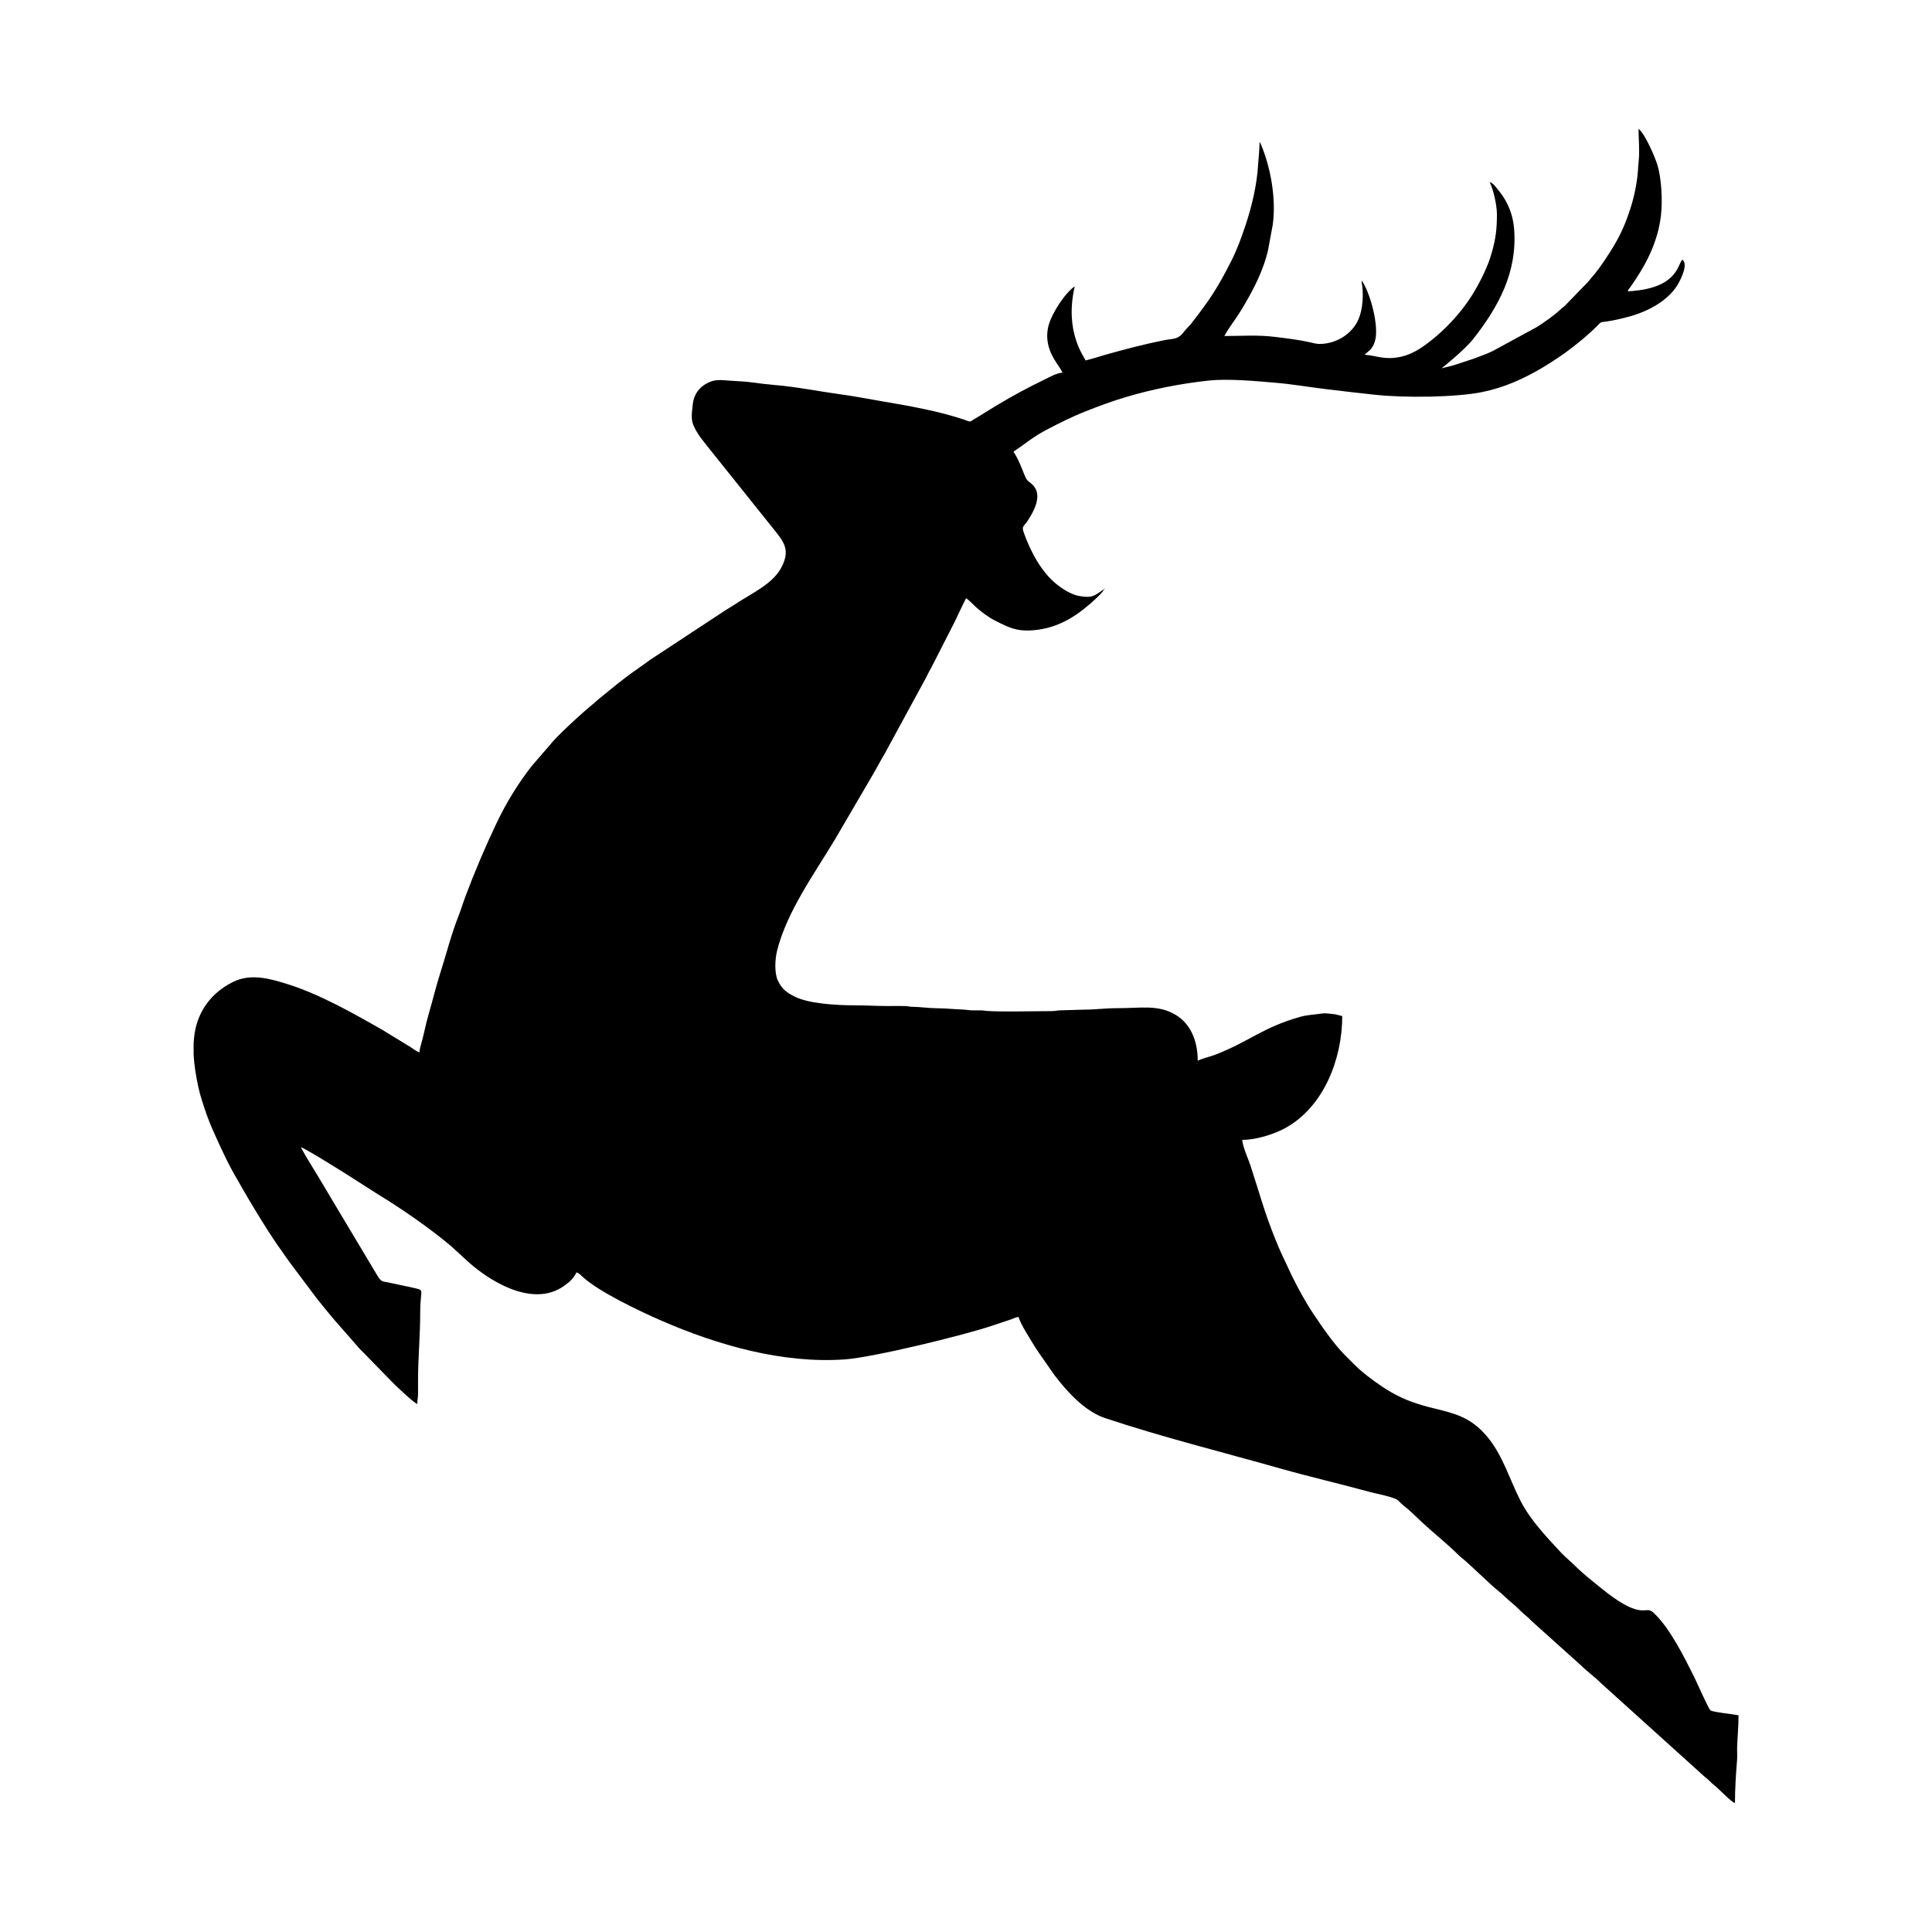 <svg width="1500" height="1500" viewBox="0 0 1500 1500" xmlns="http://www.w3.org/2000/svg">
  <!-- Original SVG transformed and centered -->
  <svg x="150.241" y="100.0" width="1199.518" height="1300" viewBox="0 0 392.63 425.52">
         <path class="cls-1" d="M231.41,116.98c-2.39,1.6-2.9,2.38-6.32,1.75-2.15-.39-4.37-1.87-5.77-3-3.87-3.13-6.66-8.36-8.36-13.22-.54-1.55.12-1.54.9-2.71,1.55-2.35,4.15-6.7,1.33-9.38-1.13-1.07-1.28-.69-1.99-2.4-.86-2.09-1.59-4.12-2.82-5.96,3.03-2.03,4.93-3.77,8.59-5.67,3.12-1.63,6.29-3.22,9.69-4.57,3.38-1.34,6.84-2.63,10.54-3.72,6.75-1.99,13.74-3.36,20.75-4.11,5.1-.55,12.16.14,16.96.54,4.23.35,8.6,1.11,12.66,1.6,4.28.52,8.48,1.01,12.79,1.47,7.67.81,20.34.65,27.04-.68,5.65-1.13,10.56-3.37,15.26-6.13,1.59-.94,2.84-1.77,4.35-2.77,2.89-1.91,7.45-5.59,9.75-7.98,1.03-1.07.78-.84,2.55-1.1,1.78-.26,4.04-.8,5.83-1.3,4.82-1.37,10.2-4.24,12.51-8.88.48-.96,2.19-4.42.73-5.49-1.17.86-.97,6.52-11.38,7.81-.69.09-1.99.22-2.51.23.15-.57.25-.5.62-1.02,3.91-5.52,7.04-11.43,7.82-18.32.45-3.97.08-9.51-.88-12.71-.63-2.09-3.21-8.08-4.82-9.25,0,2.6.32,5.6.03,8.25-.18,1.67-.13,2.72-.45,4.86-.61,4.13-1.61,7.4-3,10.89-1.34,3.36-3.03,6.15-4.91,8.98-1.16,1.74-2.31,3.37-3.68,4.91-.37.42-.45.6-.82,1l-5.94,6.12c-.42.37-.58.42-1,.82-1.77,1.69-3.92,3.12-5.95,4.47l-11.25,6.12c-.8.38-1.56.74-2.43,1.04-.96.34-1.56.64-2.51.96l-5.23,1.71c-.96.25-1.96.5-2.93.73,0,0,5.78-4.54,8.15-7.57,6.43-8.22,11.15-16.96,10.3-27.87-.29-3.7-1.68-7.01-3.86-9.66-.59-.71-1.42-1.99-2.34-2.23.85,1.76,1.83,5.61,1.83,8.22,0,3.82-.32,5.99-1.1,8.96-.73,2.77-1.61,4.87-2.8,7.25-1.4,2.8-2.97,5.37-4.85,7.77-2.59,3.31-5.54,6.25-8.93,8.8-1.86,1.4-4.13,2.83-6.68,3.38-4.17.91-5.88-.22-9.28-.51,1.37-1.19,2.07-1.52,2.67-3.54,1.04-3.52-1.07-11.7-3.17-14.97-.22-.34-.07-.13-.23-.32,0,.83.09.91.16,1.49.34,3.12.02,7.08-1.72,9.74-1.67,2.55-4.77,4.65-8.67,4.86-1.18.06-1.93-.19-2.88-.41-2.83-.65-5.92-1-8.86-1.37-4.48-.56-8.5-.23-12.93-.23.88-1.67,2.12-3.28,3.18-4.86,1.13-1.68,2.09-3.34,3.09-5.13,2-3.59,3.75-7.41,4.77-11.5l1.26-6.78c.89-6.39-.44-14.34-2.97-20.35l-.24-.49s-.05-.09-.07-.12c-.01-.02-.04-.08-.07-.12,0,1.84-.26,4.06-.37,5.85-.32,5.2-1.62,10.66-3.22,15.42-1.01,3.02-2.13,6.1-3.54,8.89-3.53,7-5.57,10.05-10.34,16.16l-1.49,1.62c-.33.4-.35.51-.73.91-1.34,1.42-2.43,1.14-4.64,1.58-5.22,1.05-9.95,2.31-14.93,3.71-1.58.44-3.33,1.04-4.97,1.42-.22-.81-5.46-7.17-2.74-18.83-2.46,1.65-5.74,6.76-6.58,9.69-1.04,3.59-.03,6.83,1.87,9.65.63.94,1.08,1.59,1.61,2.6-1.44.03-3.36,1.16-4.51,1.71-4.24,2.04-8.33,4.24-12.34,6.67l-5.78,3.55c-1.1.74-.9.5-2.3.03-6.25-2.13-14.07-3.54-20.75-4.66-3.53-.59-7.12-1.32-10.8-1.81-5.47-.74-11.13-1.9-16.65-2.36-1.86-.16-3.81-.39-5.74-.66-2.01-.27-3.68-.29-5.76-.45-2.32-.18-3.64-.36-5.5.55-2.23,1.09-3.58,2.98-3.85,5.47-.36,3.32-.63,4.43,1.33,7.48.42.65.81,1.2,1.3,1.8.54.66.91,1.19,1.45,1.84l16.9,21.12c2.47,3.07,3.64,5.03,1.65,9.02-2,4.01-6.76,6.33-10.4,8.61-1.34.84-2.55,1.66-3.93,2.47l-19.07,12.55c-1.26.89-2.41,1.77-3.73,2.67-3.36,2.31-6.48,4.99-9.64,7.54-.35.28-.51.5-.86.78-3.06,2.46-9.64,8.5-11.36,10.76l-4.49,5.19c-3.51,4.47-6.55,9.43-9,14.58-2.92,6.13-5.61,12.48-8.05,19-.58,1.56-1,3.04-1.62,4.6-1.88,4.74-3.09,9.69-4.65,14.55-1.02,3.18-1.81,6.48-2.78,9.83-.49,1.66-.92,3.39-1.29,5.1-.19.9-.42,1.73-.62,2.49-.2.81-.57,1.87-.59,2.7-.69-.18-1.67-.94-2.3-1.35l-7.03-4.3c-7.39-4.23-15.93-9.08-24.16-11.67-4.56-1.43-9.4-2.82-13.97-.53-5.16,2.58-8.74,7.07-9.67,12.99-.13.84-.21,1.69-.26,2.55v2.76c.13,2.84.61,5.69,1.2,8.4.46,2.1,1.09,3.97,1.7,5.79.61,1.84,1.38,3.77,2.16,5.52,1.94,4.35,3.8,8.42,6.2,12.44l1.39,2.45c.5.84.94,1.63,1.42,2.42.49.82.93,1.56,1.44,2.4,2.35,3.9,4.75,7.73,7.42,11.4.58.8,1.02,1.49,1.59,2.24l6.5,8.67c1.1,1.48,2.25,2.75,3.34,4.15.52.67,1.12,1.3,1.67,1.98l5.38,6.13c.61.79,1.08,1.2,1.77,1.89l7.49,7.68c.72.73,5.32,5.12,6.17,5.35,0-1.16.19-1.53.19-2.74,0-1.04,0-2.07,0-3.11-.01-5.77.56-11.62.55-17.55,0-6.23,1.49-5.35-2.34-6.25l-4.97-1.06c-2.49-.59-2.44,0-3.78-2.25l-10.19-17.04c-1.55-2.58-2.97-5.02-4.5-7.56-1.49-2.48-3.2-5.12-4.56-7.69,1.22.33,11.85,6.99,13.16,7.86l6.47,4.13c6.07,3.7,13.14,8.59,18.51,13.11l4.58,4.19c6.11,5.41,17.11,11.72,24.78,5.5.4-.32.66-.47,1-.83.54-.58,1.29-1.35,1.5-2.15.59.16.92.47,1.33.87,3.99,3.88,14.66,8.95,20.37,11.43,14.14,6.15,30.77,10.97,46.65,9.81,7.15-.53,29.85-6.05,37.19-8.51l5.07-1.69c.67-.24,1-.5,1.8-.57.41,1.74,3.14,5.88,4.21,7.67.3.49.61.91.94,1.43l3.91,5.6c3.25,4.31,7.79,9.29,12.94,11,14.63,4.87,29.58,8.57,44.43,12.78,7.55,2.14,15.15,3.88,22.73,5.96,1.44.4,6.4,1.32,7.31,2.19.46.44.68.75,1.21,1.16,1.78,1.37,3.43,3.07,5.08,4.6,2.3,2.13,6.82,5.85,8.78,7.86.52.53.7.66,1.26,1.12,1.99,1.59,7.15,6.7,8.82,7.99,1.34,1.04,2.46,2.28,3.79,3.34,1.32,1.05,2.39,2.35,3.73,3.39.53.41.75.72,1.22,1.16l12.61,11.33c1.59,1.58,3.45,2.89,5.03,4.47l26.32,23.76c.51.45.76.57,1.28,1.1.5.51.66.68,1.25,1.13,1.06.82,4.26,4.24,5.2,4.49,0-3.51.24-7.4.54-10.98.08-.92-.02-1.99,0-2.92.08-2.7.37-5.53.37-8.4-1.22-.28-6.59-.82-7.14-1.27-.51-.41-3.5-7.22-4.19-8.6-2.51-5.02-5.89-11.79-9.73-15.68-.4-.4-.68-.73-1.21-1-1.71-.86-2.95,2.13-12.77-5.87-2.33-1.89-4.66-3.72-6.77-5.84l-2.29-2.1c-.37-.37-.66-.63-1.01-1-3.72-4.02-7.83-8.28-10.34-13.24-2.64-5.2-4.33-11-7.95-15.63-7.55-9.66-15.18-5.27-27.12-13.28-2.4-1.61-5.09-3.6-7.14-5.66-.74-.75-1.35-1.36-2.1-2.1-3.04-3-5.96-7.31-8.34-10.85-2.01-3-3.79-6.33-5.41-9.58l-2.74-5.85c-.45-.93-.9-2.08-1.31-3.08-3.1-7.64-4.07-11.79-6.48-19.11-.61-1.85-1.92-4.52-2.08-6.51,3.89,0,8.47-1.63,11.03-3.05,9.76-5.43,14.38-17.61,14.38-28.39-.8-.19-1.44-.46-2.39-.54-1.07-.08-1.8-.28-2.83-.12-1.82.28-3.67.33-5.4.82-9.74,2.76-12.65,6.11-21.49,9.58-1.57.62-3.21.91-4.62,1.59,0-5.5-2.1-9.54-5.56-11.63-4.52-2.72-8.79-1.7-15.1-1.72-2.68-.01-5.55.38-8.22.37l-6.22.18c-.83.04-1,.19-2,.19-3.36,0-14.63.26-17.08-.11-1.31-.2-2.74.04-4.05-.15-1.13-.17-3.04-.19-4.11-.28-1.33-.11-2.75-.18-4.02-.19-2.01-.01-4.07-.34-6.03-.36-.99-.01-1.08-.17-2-.2-1.43-.04-2.95,0-4.39,0-3.02,0-5.39-.18-8.41-.18-5.06,0-11.66-.49-15.05-2.13-2.14-1.04-3.43-1.97-4.45-4.14-.91-1.95-.76-5.37-.21-7.59,2.44-9.86,9.46-19.56,14.69-28.26l9.51-16.27c1.11-1.88,1.99-3.61,3.11-5.48l10.56-19.42c.52-1.05.92-1.89,1.51-2.88l5.8-11.38c1-2.01,1.85-3.99,2.86-5.91.91.61,1.76,1.6,2.6,2.34,1.49,1.3,3.16,2.56,4.95,3.45,3.5,1.74,5.6,2.93,10.86,2.2,4.81-.66,9.05-3.07,12.44-6.02.42-.36.58-.42,1-.82.77-.74,3-2.62,3.24-3.52"/>   <polygon class="cls-2" points="231.41 116.98 231.59 116.98 231.44 116.77 231.41 116.98"/> 
  </svg>
</svg>